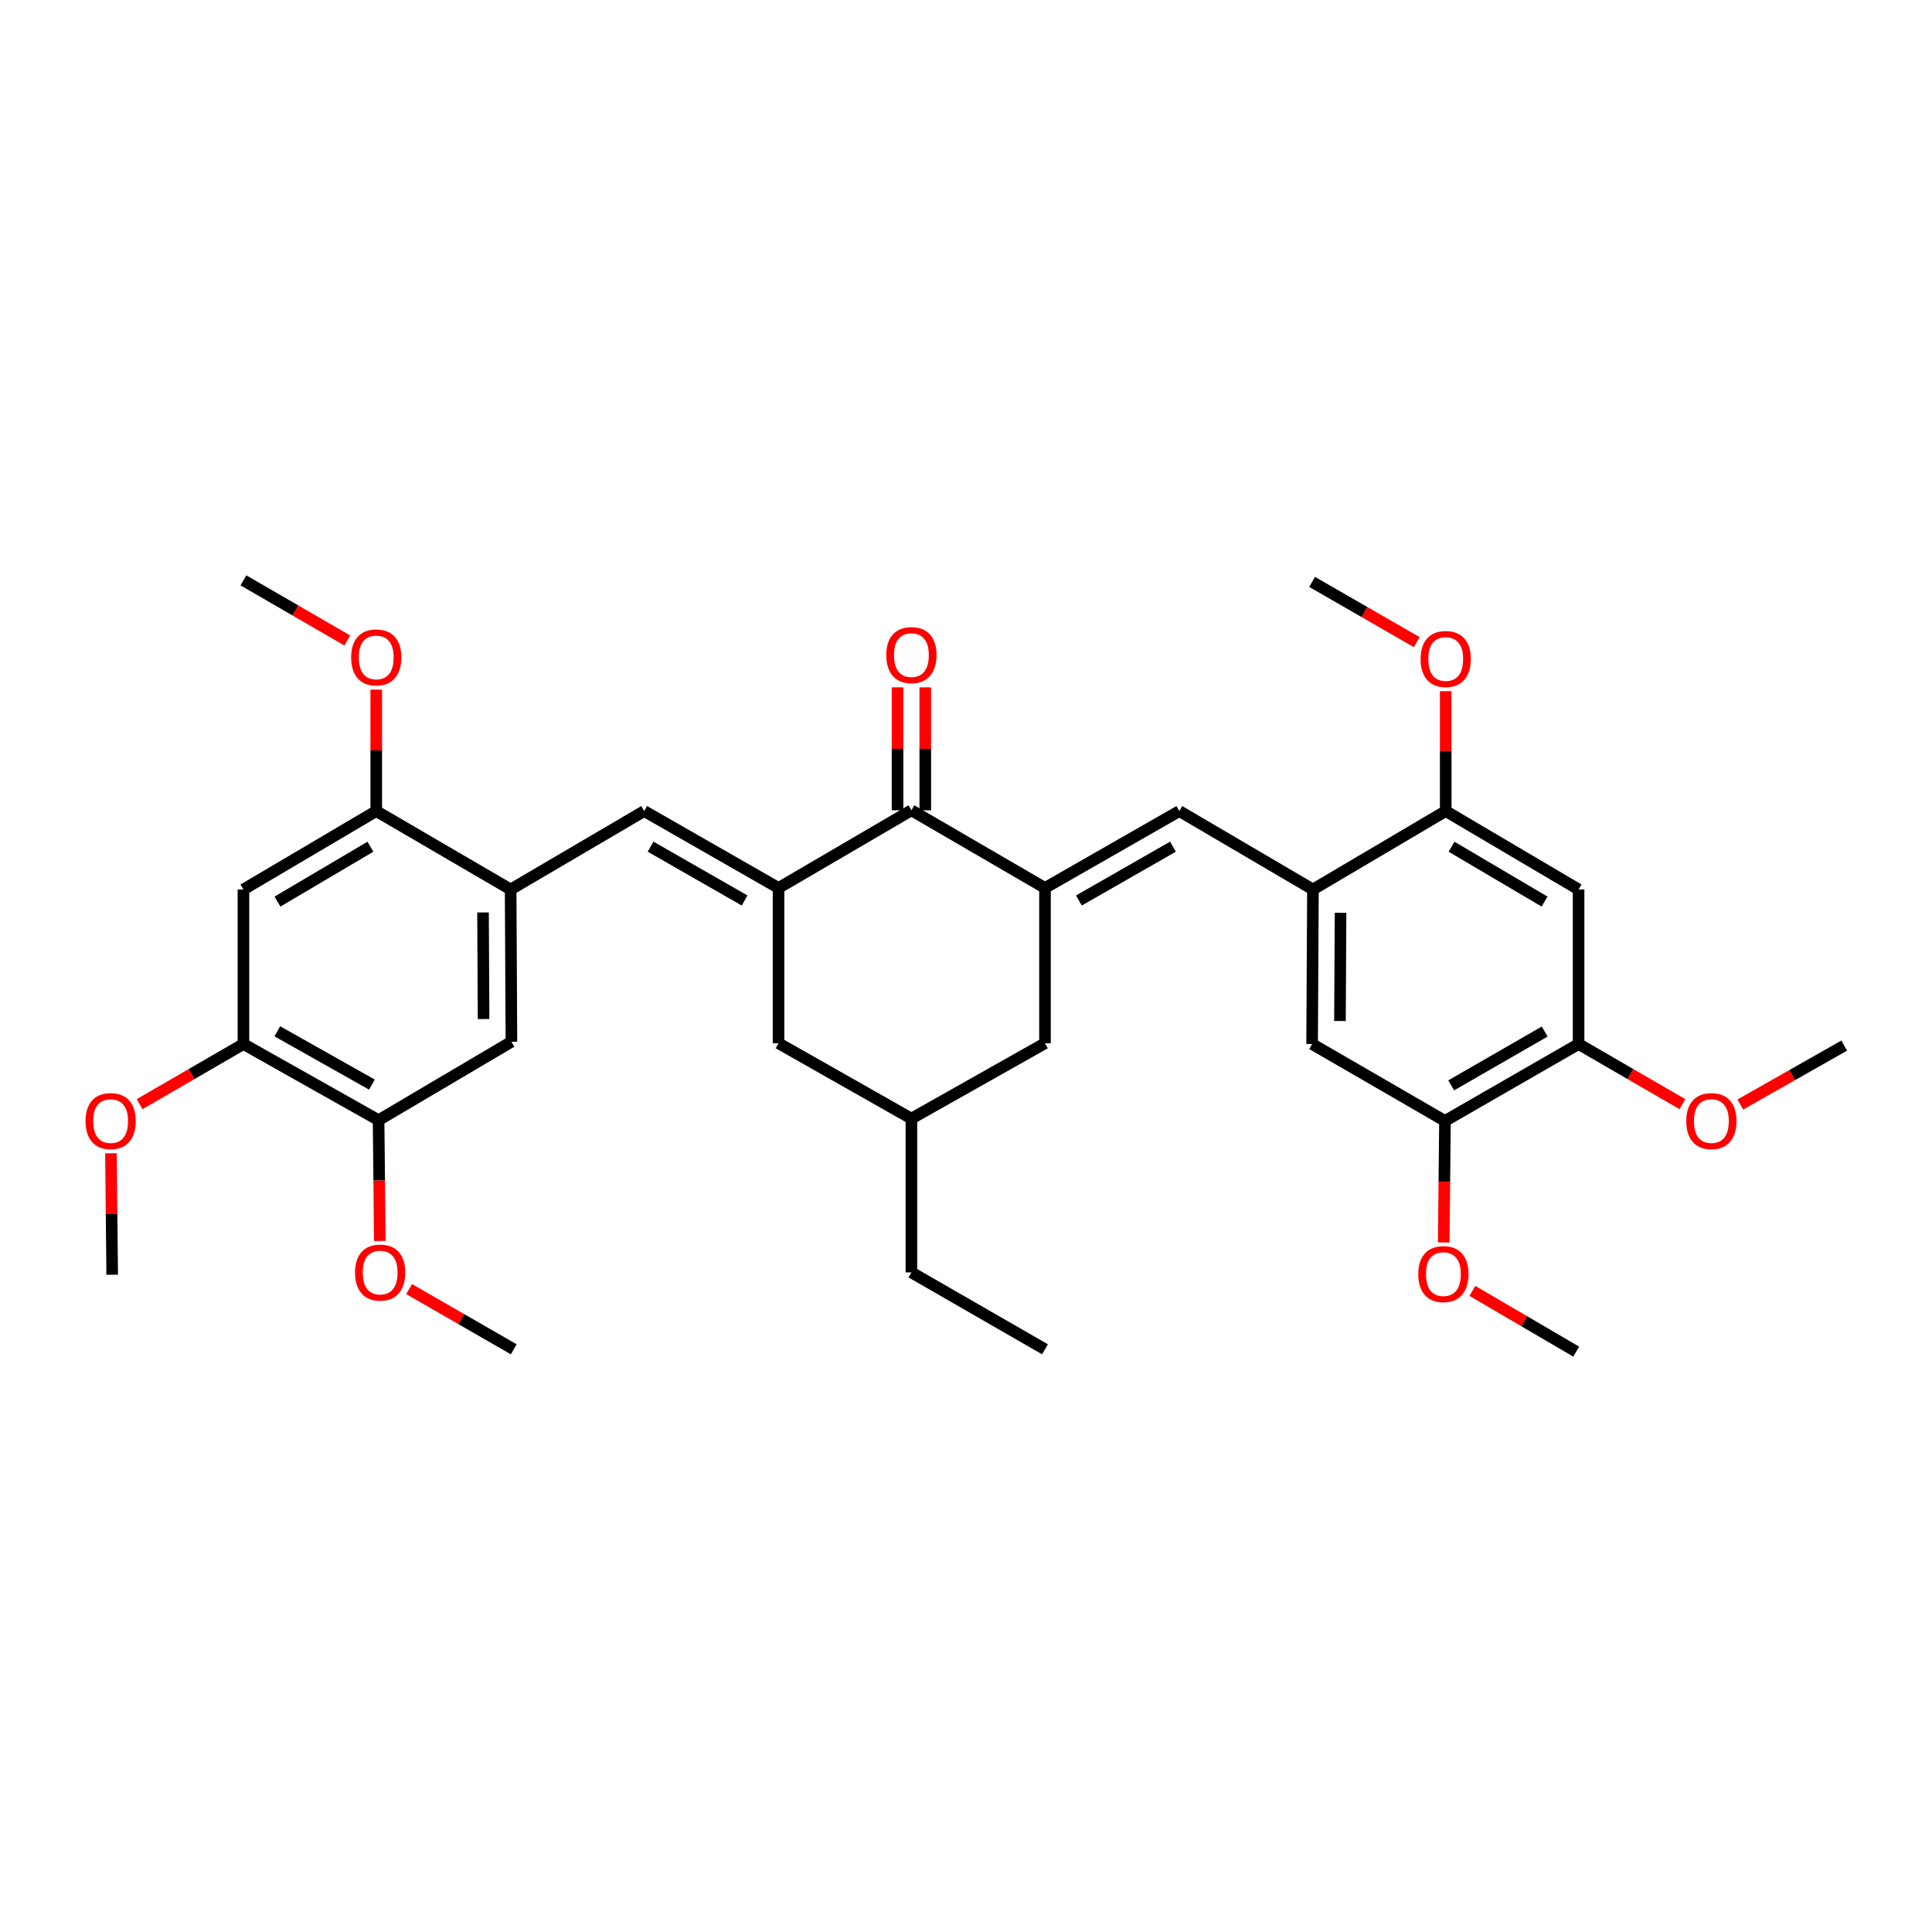 <?xml version='1.0' encoding='iso-8859-1'?>
<svg version='1.1' baseProfile='full'
              xmlns='http://www.w3.org/2000/svg'
                      xmlns:rdkit='http://www.rdkit.org/xml'
                      xmlns:xlink='http://www.w3.org/1999/xlink'
                  xml:space='preserve'
width='1000px' height='1000px' viewBox='0 0 1000 1000'>
<!-- END OF HEADER -->
<rect style='opacity:1.0;fill:#FFFFFF;stroke:none' width='1000' height='1000' x='0' y='0'> </rect>
<path class='bond-1' d='M 402.969,459.609 L 471.744,419.402' style='fill:none;fill-rule:evenodd;stroke:#000000;stroke-width:6px;stroke-linecap:butt;stroke-linejoin:miter;stroke-opacity:1' />
<path class='bond-3' d='M 402.969,459.609 L 333.445,419.808' style='fill:none;fill-rule:evenodd;stroke:#000000;stroke-width:6px;stroke-linecap:butt;stroke-linejoin:miter;stroke-opacity:1' />
<path class='bond-3' d='M 385.411,466.094 L 336.744,438.233' style='fill:none;fill-rule:evenodd;stroke:#000000;stroke-width:6px;stroke-linecap:butt;stroke-linejoin:miter;stroke-opacity:1' />
<path class='bond-16' d='M 402.969,459.609 L 402.969,539.984' style='fill:none;fill-rule:evenodd;stroke:#000000;stroke-width:6px;stroke-linecap:butt;stroke-linejoin:miter;stroke-opacity:1' />
<path class='bond-0' d='M 540.885,459.609 L 471.744,419.402' style='fill:none;fill-rule:evenodd;stroke:#000000;stroke-width:6px;stroke-linecap:butt;stroke-linejoin:miter;stroke-opacity:1' />
<path class='bond-2' d='M 540.885,459.609 L 610.425,419.808' style='fill:none;fill-rule:evenodd;stroke:#000000;stroke-width:6px;stroke-linecap:butt;stroke-linejoin:miter;stroke-opacity:1' />
<path class='bond-2' d='M 558.445,466.094 L 607.123,438.234' style='fill:none;fill-rule:evenodd;stroke:#000000;stroke-width:6px;stroke-linecap:butt;stroke-linejoin:miter;stroke-opacity:1' />
<path class='bond-34' d='M 540.885,459.609 L 540.885,539.984' style='fill:none;fill-rule:evenodd;stroke:#000000;stroke-width:6px;stroke-linecap:butt;stroke-linejoin:miter;stroke-opacity:1' />
<path class='bond-18' d='M 478.92,419.402 L 478.92,387.583' style='fill:none;fill-rule:evenodd;stroke:#000000;stroke-width:6px;stroke-linecap:butt;stroke-linejoin:miter;stroke-opacity:1' />
<path class='bond-18' d='M 478.92,387.583 L 478.92,355.765' style='fill:none;fill-rule:evenodd;stroke:#FF0000;stroke-width:6px;stroke-linecap:butt;stroke-linejoin:miter;stroke-opacity:1' />
<path class='bond-18' d='M 464.568,419.402 L 464.568,387.583' style='fill:none;fill-rule:evenodd;stroke:#000000;stroke-width:6px;stroke-linecap:butt;stroke-linejoin:miter;stroke-opacity:1' />
<path class='bond-18' d='M 464.568,387.583 L 464.568,355.765' style='fill:none;fill-rule:evenodd;stroke:#FF0000;stroke-width:6px;stroke-linecap:butt;stroke-linejoin:miter;stroke-opacity:1' />
<path class='bond-4' d='M 610.425,419.808 L 679.575,460.39' style='fill:none;fill-rule:evenodd;stroke:#000000;stroke-width:6px;stroke-linecap:butt;stroke-linejoin:miter;stroke-opacity:1' />
<path class='bond-5' d='M 333.445,419.808 L 264.304,460.39' style='fill:none;fill-rule:evenodd;stroke:#000000;stroke-width:6px;stroke-linecap:butt;stroke-linejoin:miter;stroke-opacity:1' />
<path class='bond-9' d='M 679.575,460.39 L 748.301,419.808' style='fill:none;fill-rule:evenodd;stroke:#000000;stroke-width:6px;stroke-linecap:butt;stroke-linejoin:miter;stroke-opacity:1' />
<path class='bond-12' d='M 679.575,460.39 L 679.152,540.391' style='fill:none;fill-rule:evenodd;stroke:#000000;stroke-width:6px;stroke-linecap:butt;stroke-linejoin:miter;stroke-opacity:1' />
<path class='bond-12' d='M 693.862,472.466 L 693.567,528.467' style='fill:none;fill-rule:evenodd;stroke:#000000;stroke-width:6px;stroke-linecap:butt;stroke-linejoin:miter;stroke-opacity:1' />
<path class='bond-8' d='M 264.304,460.39 L 194.748,419.808' style='fill:none;fill-rule:evenodd;stroke:#000000;stroke-width:6px;stroke-linecap:butt;stroke-linejoin:miter;stroke-opacity:1' />
<path class='bond-13' d='M 264.304,460.39 L 264.711,539.203' style='fill:none;fill-rule:evenodd;stroke:#000000;stroke-width:6px;stroke-linecap:butt;stroke-linejoin:miter;stroke-opacity:1' />
<path class='bond-13' d='M 250.014,472.286 L 250.299,527.455' style='fill:none;fill-rule:evenodd;stroke:#000000;stroke-width:6px;stroke-linecap:butt;stroke-linejoin:miter;stroke-opacity:1' />
<path class='bond-6' d='M 817.068,460.39 L 748.301,419.808' style='fill:none;fill-rule:evenodd;stroke:#000000;stroke-width:6px;stroke-linecap:butt;stroke-linejoin:miter;stroke-opacity:1' />
<path class='bond-6' d='M 799.459,466.663 L 751.323,438.255' style='fill:none;fill-rule:evenodd;stroke:#000000;stroke-width:6px;stroke-linecap:butt;stroke-linejoin:miter;stroke-opacity:1' />
<path class='bond-36' d='M 817.068,460.39 L 817.068,540.391' style='fill:none;fill-rule:evenodd;stroke:#000000;stroke-width:6px;stroke-linecap:butt;stroke-linejoin:miter;stroke-opacity:1' />
<path class='bond-7' d='M 126.005,460.39 L 194.748,419.808' style='fill:none;fill-rule:evenodd;stroke:#000000;stroke-width:6px;stroke-linecap:butt;stroke-linejoin:miter;stroke-opacity:1' />
<path class='bond-7' d='M 143.613,466.662 L 191.733,438.254' style='fill:none;fill-rule:evenodd;stroke:#000000;stroke-width:6px;stroke-linecap:butt;stroke-linejoin:miter;stroke-opacity:1' />
<path class='bond-35' d='M 126.005,460.39 L 126.005,540.391' style='fill:none;fill-rule:evenodd;stroke:#000000;stroke-width:6px;stroke-linecap:butt;stroke-linejoin:miter;stroke-opacity:1' />
<path class='bond-21' d='M 194.748,419.808 L 194.748,388.378' style='fill:none;fill-rule:evenodd;stroke:#000000;stroke-width:6px;stroke-linecap:butt;stroke-linejoin:miter;stroke-opacity:1' />
<path class='bond-21' d='M 194.748,388.378 L 194.748,356.949' style='fill:none;fill-rule:evenodd;stroke:#FF0000;stroke-width:6px;stroke-linecap:butt;stroke-linejoin:miter;stroke-opacity:1' />
<path class='bond-20' d='M 748.301,419.808 L 748.301,388.775' style='fill:none;fill-rule:evenodd;stroke:#000000;stroke-width:6px;stroke-linecap:butt;stroke-linejoin:miter;stroke-opacity:1' />
<path class='bond-20' d='M 748.301,388.775 L 748.301,357.742' style='fill:none;fill-rule:evenodd;stroke:#FF0000;stroke-width:6px;stroke-linecap:butt;stroke-linejoin:miter;stroke-opacity:1' />
<path class='bond-10' d='M 817.068,540.391 L 747.919,580.192' style='fill:none;fill-rule:evenodd;stroke:#000000;stroke-width:6px;stroke-linecap:butt;stroke-linejoin:miter;stroke-opacity:1' />
<path class='bond-10' d='M 799.537,533.923 L 751.132,561.784' style='fill:none;fill-rule:evenodd;stroke:#000000;stroke-width:6px;stroke-linecap:butt;stroke-linejoin:miter;stroke-opacity:1' />
<path class='bond-23' d='M 817.068,540.391 L 843.946,555.953' style='fill:none;fill-rule:evenodd;stroke:#000000;stroke-width:6px;stroke-linecap:butt;stroke-linejoin:miter;stroke-opacity:1' />
<path class='bond-23' d='M 843.946,555.953 L 870.825,571.515' style='fill:none;fill-rule:evenodd;stroke:#FF0000;stroke-width:6px;stroke-linecap:butt;stroke-linejoin:miter;stroke-opacity:1' />
<path class='bond-11' d='M 126.005,540.391 L 195.952,579.801' style='fill:none;fill-rule:evenodd;stroke:#000000;stroke-width:6px;stroke-linecap:butt;stroke-linejoin:miter;stroke-opacity:1' />
<path class='bond-11' d='M 143.542,533.799 L 192.505,561.386' style='fill:none;fill-rule:evenodd;stroke:#000000;stroke-width:6px;stroke-linecap:butt;stroke-linejoin:miter;stroke-opacity:1' />
<path class='bond-22' d='M 126.005,540.391 L 99.131,555.953' style='fill:none;fill-rule:evenodd;stroke:#000000;stroke-width:6px;stroke-linecap:butt;stroke-linejoin:miter;stroke-opacity:1' />
<path class='bond-22' d='M 99.131,555.953 L 72.256,571.514' style='fill:none;fill-rule:evenodd;stroke:#FF0000;stroke-width:6px;stroke-linecap:butt;stroke-linejoin:miter;stroke-opacity:1' />
<path class='bond-15' d='M 679.152,540.391 L 747.919,580.192' style='fill:none;fill-rule:evenodd;stroke:#000000;stroke-width:6px;stroke-linecap:butt;stroke-linejoin:miter;stroke-opacity:1' />
<path class='bond-14' d='M 264.711,539.203 L 195.952,579.801' style='fill:none;fill-rule:evenodd;stroke:#000000;stroke-width:6px;stroke-linecap:butt;stroke-linejoin:miter;stroke-opacity:1' />
<path class='bond-25' d='M 195.952,579.801 L 196.275,611.054' style='fill:none;fill-rule:evenodd;stroke:#000000;stroke-width:6px;stroke-linecap:butt;stroke-linejoin:miter;stroke-opacity:1' />
<path class='bond-25' d='M 196.275,611.054 L 196.597,642.308' style='fill:none;fill-rule:evenodd;stroke:#FF0000;stroke-width:6px;stroke-linecap:butt;stroke-linejoin:miter;stroke-opacity:1' />
<path class='bond-24' d='M 747.919,580.192 L 747.596,611.643' style='fill:none;fill-rule:evenodd;stroke:#000000;stroke-width:6px;stroke-linecap:butt;stroke-linejoin:miter;stroke-opacity:1' />
<path class='bond-24' d='M 747.596,611.643 L 747.273,643.095' style='fill:none;fill-rule:evenodd;stroke:#FF0000;stroke-width:6px;stroke-linecap:butt;stroke-linejoin:miter;stroke-opacity:1' />
<path class='bond-19' d='M 402.969,539.984 L 471.744,578.988' style='fill:none;fill-rule:evenodd;stroke:#000000;stroke-width:6px;stroke-linecap:butt;stroke-linejoin:miter;stroke-opacity:1' />
<path class='bond-17' d='M 540.885,539.984 L 471.744,578.988' style='fill:none;fill-rule:evenodd;stroke:#000000;stroke-width:6px;stroke-linecap:butt;stroke-linejoin:miter;stroke-opacity:1' />
<path class='bond-26' d='M 471.744,578.988 L 471.744,658.598' style='fill:none;fill-rule:evenodd;stroke:#000000;stroke-width:6px;stroke-linecap:butt;stroke-linejoin:miter;stroke-opacity:1' />
<path class='bond-29' d='M 733.307,332.377 L 706.229,316.786' style='fill:none;fill-rule:evenodd;stroke:#FF0000;stroke-width:6px;stroke-linecap:butt;stroke-linejoin:miter;stroke-opacity:1' />
<path class='bond-29' d='M 706.229,316.786 L 679.152,301.195' style='fill:none;fill-rule:evenodd;stroke:#000000;stroke-width:6px;stroke-linecap:butt;stroke-linejoin:miter;stroke-opacity:1' />
<path class='bond-32' d='M 179.762,331.522 L 152.884,315.96' style='fill:none;fill-rule:evenodd;stroke:#FF0000;stroke-width:6px;stroke-linecap:butt;stroke-linejoin:miter;stroke-opacity:1' />
<path class='bond-32' d='M 152.884,315.96 L 126.005,300.397' style='fill:none;fill-rule:evenodd;stroke:#000000;stroke-width:6px;stroke-linecap:butt;stroke-linejoin:miter;stroke-opacity:1' />
<path class='bond-30' d='M 57.438,596.942 L 57.753,628.372' style='fill:none;fill-rule:evenodd;stroke:#FF0000;stroke-width:6px;stroke-linecap:butt;stroke-linejoin:miter;stroke-opacity:1' />
<path class='bond-30' d='M 57.753,628.372 L 58.068,659.802' style='fill:none;fill-rule:evenodd;stroke:#000000;stroke-width:6px;stroke-linecap:butt;stroke-linejoin:miter;stroke-opacity:1' />
<path class='bond-27' d='M 900.786,571.697 L 927.666,556.451' style='fill:none;fill-rule:evenodd;stroke:#FF0000;stroke-width:6px;stroke-linecap:butt;stroke-linejoin:miter;stroke-opacity:1' />
<path class='bond-27' d='M 927.666,556.451 L 954.545,541.204' style='fill:none;fill-rule:evenodd;stroke:#000000;stroke-width:6px;stroke-linecap:butt;stroke-linejoin:miter;stroke-opacity:1' />
<path class='bond-31' d='M 762.096,668.163 L 788.972,683.883' style='fill:none;fill-rule:evenodd;stroke:#FF0000;stroke-width:6px;stroke-linecap:butt;stroke-linejoin:miter;stroke-opacity:1' />
<path class='bond-31' d='M 788.972,683.883 L 815.848,699.603' style='fill:none;fill-rule:evenodd;stroke:#000000;stroke-width:6px;stroke-linecap:butt;stroke-linejoin:miter;stroke-opacity:1' />
<path class='bond-28' d='M 211.76,667.228 L 238.837,682.813' style='fill:none;fill-rule:evenodd;stroke:#FF0000;stroke-width:6px;stroke-linecap:butt;stroke-linejoin:miter;stroke-opacity:1' />
<path class='bond-28' d='M 238.837,682.813 L 265.915,698.399' style='fill:none;fill-rule:evenodd;stroke:#000000;stroke-width:6px;stroke-linecap:butt;stroke-linejoin:miter;stroke-opacity:1' />
<path class='bond-33' d='M 471.744,658.598 L 540.885,698.399' style='fill:none;fill-rule:evenodd;stroke:#000000;stroke-width:6px;stroke-linecap:butt;stroke-linejoin:miter;stroke-opacity:1' />
<path  class='atom-19' d='M 458.744 339.074
Q 458.744 332.274, 462.104 328.474
Q 465.464 324.674, 471.744 324.674
Q 478.024 324.674, 481.384 328.474
Q 484.744 332.274, 484.744 339.074
Q 484.744 345.954, 481.344 349.874
Q 477.944 353.754, 471.744 353.754
Q 465.504 353.754, 462.104 349.874
Q 458.744 345.994, 458.744 339.074
M 471.744 350.554
Q 476.064 350.554, 478.384 347.674
Q 480.744 344.754, 480.744 339.074
Q 480.744 333.514, 478.384 330.714
Q 476.064 327.874, 471.744 327.874
Q 467.424 327.874, 465.064 330.674
Q 462.744 333.474, 462.744 339.074
Q 462.744 344.794, 465.064 347.674
Q 467.424 350.554, 471.744 350.554
' fill='#FF0000'/>
<path  class='atom-21' d='M 735.301 341.092
Q 735.301 334.292, 738.661 330.492
Q 742.021 326.692, 748.301 326.692
Q 754.581 326.692, 757.941 330.492
Q 761.301 334.292, 761.301 341.092
Q 761.301 347.972, 757.901 351.892
Q 754.501 355.772, 748.301 355.772
Q 742.061 355.772, 738.661 351.892
Q 735.301 348.012, 735.301 341.092
M 748.301 352.572
Q 752.621 352.572, 754.941 349.692
Q 757.301 346.772, 757.301 341.092
Q 757.301 335.532, 754.941 332.732
Q 752.621 329.892, 748.301 329.892
Q 743.981 329.892, 741.621 332.692
Q 739.301 335.492, 739.301 341.092
Q 739.301 346.812, 741.621 349.692
Q 743.981 352.572, 748.301 352.572
' fill='#FF0000'/>
<path  class='atom-22' d='M 181.748 340.278
Q 181.748 333.478, 185.108 329.678
Q 188.468 325.878, 194.748 325.878
Q 201.028 325.878, 204.388 329.678
Q 207.748 333.478, 207.748 340.278
Q 207.748 347.158, 204.348 351.078
Q 200.948 354.958, 194.748 354.958
Q 188.508 354.958, 185.108 351.078
Q 181.748 347.198, 181.748 340.278
M 194.748 351.758
Q 199.068 351.758, 201.388 348.878
Q 203.748 345.958, 203.748 340.278
Q 203.748 334.718, 201.388 331.918
Q 199.068 329.078, 194.748 329.078
Q 190.428 329.078, 188.068 331.878
Q 185.748 334.678, 185.748 340.278
Q 185.748 345.998, 188.068 348.878
Q 190.428 351.758, 194.748 351.758
' fill='#FF0000'/>
<path  class='atom-23' d='M 44.271 580.272
Q 44.271 573.472, 47.631 569.672
Q 50.991 565.872, 57.271 565.872
Q 63.551 565.872, 66.911 569.672
Q 70.271 573.472, 70.271 580.272
Q 70.271 587.152, 66.871 591.072
Q 63.471 594.952, 57.271 594.952
Q 51.031 594.952, 47.631 591.072
Q 44.271 587.192, 44.271 580.272
M 57.271 591.752
Q 61.591 591.752, 63.911 588.872
Q 66.271 585.952, 66.271 580.272
Q 66.271 574.712, 63.911 571.912
Q 61.591 569.072, 57.271 569.072
Q 52.951 569.072, 50.591 571.872
Q 48.271 574.672, 48.271 580.272
Q 48.271 585.992, 50.591 588.872
Q 52.951 591.752, 57.271 591.752
' fill='#FF0000'/>
<path  class='atom-24' d='M 872.811 580.272
Q 872.811 573.472, 876.171 569.672
Q 879.531 565.872, 885.811 565.872
Q 892.091 565.872, 895.451 569.672
Q 898.811 573.472, 898.811 580.272
Q 898.811 587.152, 895.411 591.072
Q 892.011 594.952, 885.811 594.952
Q 879.571 594.952, 876.171 591.072
Q 872.811 587.192, 872.811 580.272
M 885.811 591.752
Q 890.131 591.752, 892.451 588.872
Q 894.811 585.952, 894.811 580.272
Q 894.811 574.712, 892.451 571.912
Q 890.131 569.072, 885.811 569.072
Q 881.491 569.072, 879.131 571.872
Q 876.811 574.672, 876.811 580.272
Q 876.811 585.992, 879.131 588.872
Q 881.491 591.752, 885.811 591.752
' fill='#FF0000'/>
<path  class='atom-25' d='M 734.105 659.475
Q 734.105 652.675, 737.465 648.875
Q 740.825 645.075, 747.105 645.075
Q 753.385 645.075, 756.745 648.875
Q 760.105 652.675, 760.105 659.475
Q 760.105 666.355, 756.705 670.275
Q 753.305 674.155, 747.105 674.155
Q 740.865 674.155, 737.465 670.275
Q 734.105 666.395, 734.105 659.475
M 747.105 670.955
Q 751.425 670.955, 753.745 668.075
Q 756.105 665.155, 756.105 659.475
Q 756.105 653.915, 753.745 651.115
Q 751.425 648.275, 747.105 648.275
Q 742.785 648.275, 740.425 651.075
Q 738.105 653.875, 738.105 659.475
Q 738.105 665.195, 740.425 668.075
Q 742.785 670.955, 747.105 670.955
' fill='#FF0000'/>
<path  class='atom-26' d='M 183.765 658.678
Q 183.765 651.878, 187.125 648.078
Q 190.485 644.278, 196.765 644.278
Q 203.045 644.278, 206.405 648.078
Q 209.765 651.878, 209.765 658.678
Q 209.765 665.558, 206.365 669.478
Q 202.965 673.358, 196.765 673.358
Q 190.525 673.358, 187.125 669.478
Q 183.765 665.598, 183.765 658.678
M 196.765 670.158
Q 201.085 670.158, 203.405 667.278
Q 205.765 664.358, 205.765 658.678
Q 205.765 653.118, 203.405 650.318
Q 201.085 647.478, 196.765 647.478
Q 192.445 647.478, 190.085 650.278
Q 187.765 653.078, 187.765 658.678
Q 187.765 664.398, 190.085 667.278
Q 192.445 670.158, 196.765 670.158
' fill='#FF0000'/>
</svg>

